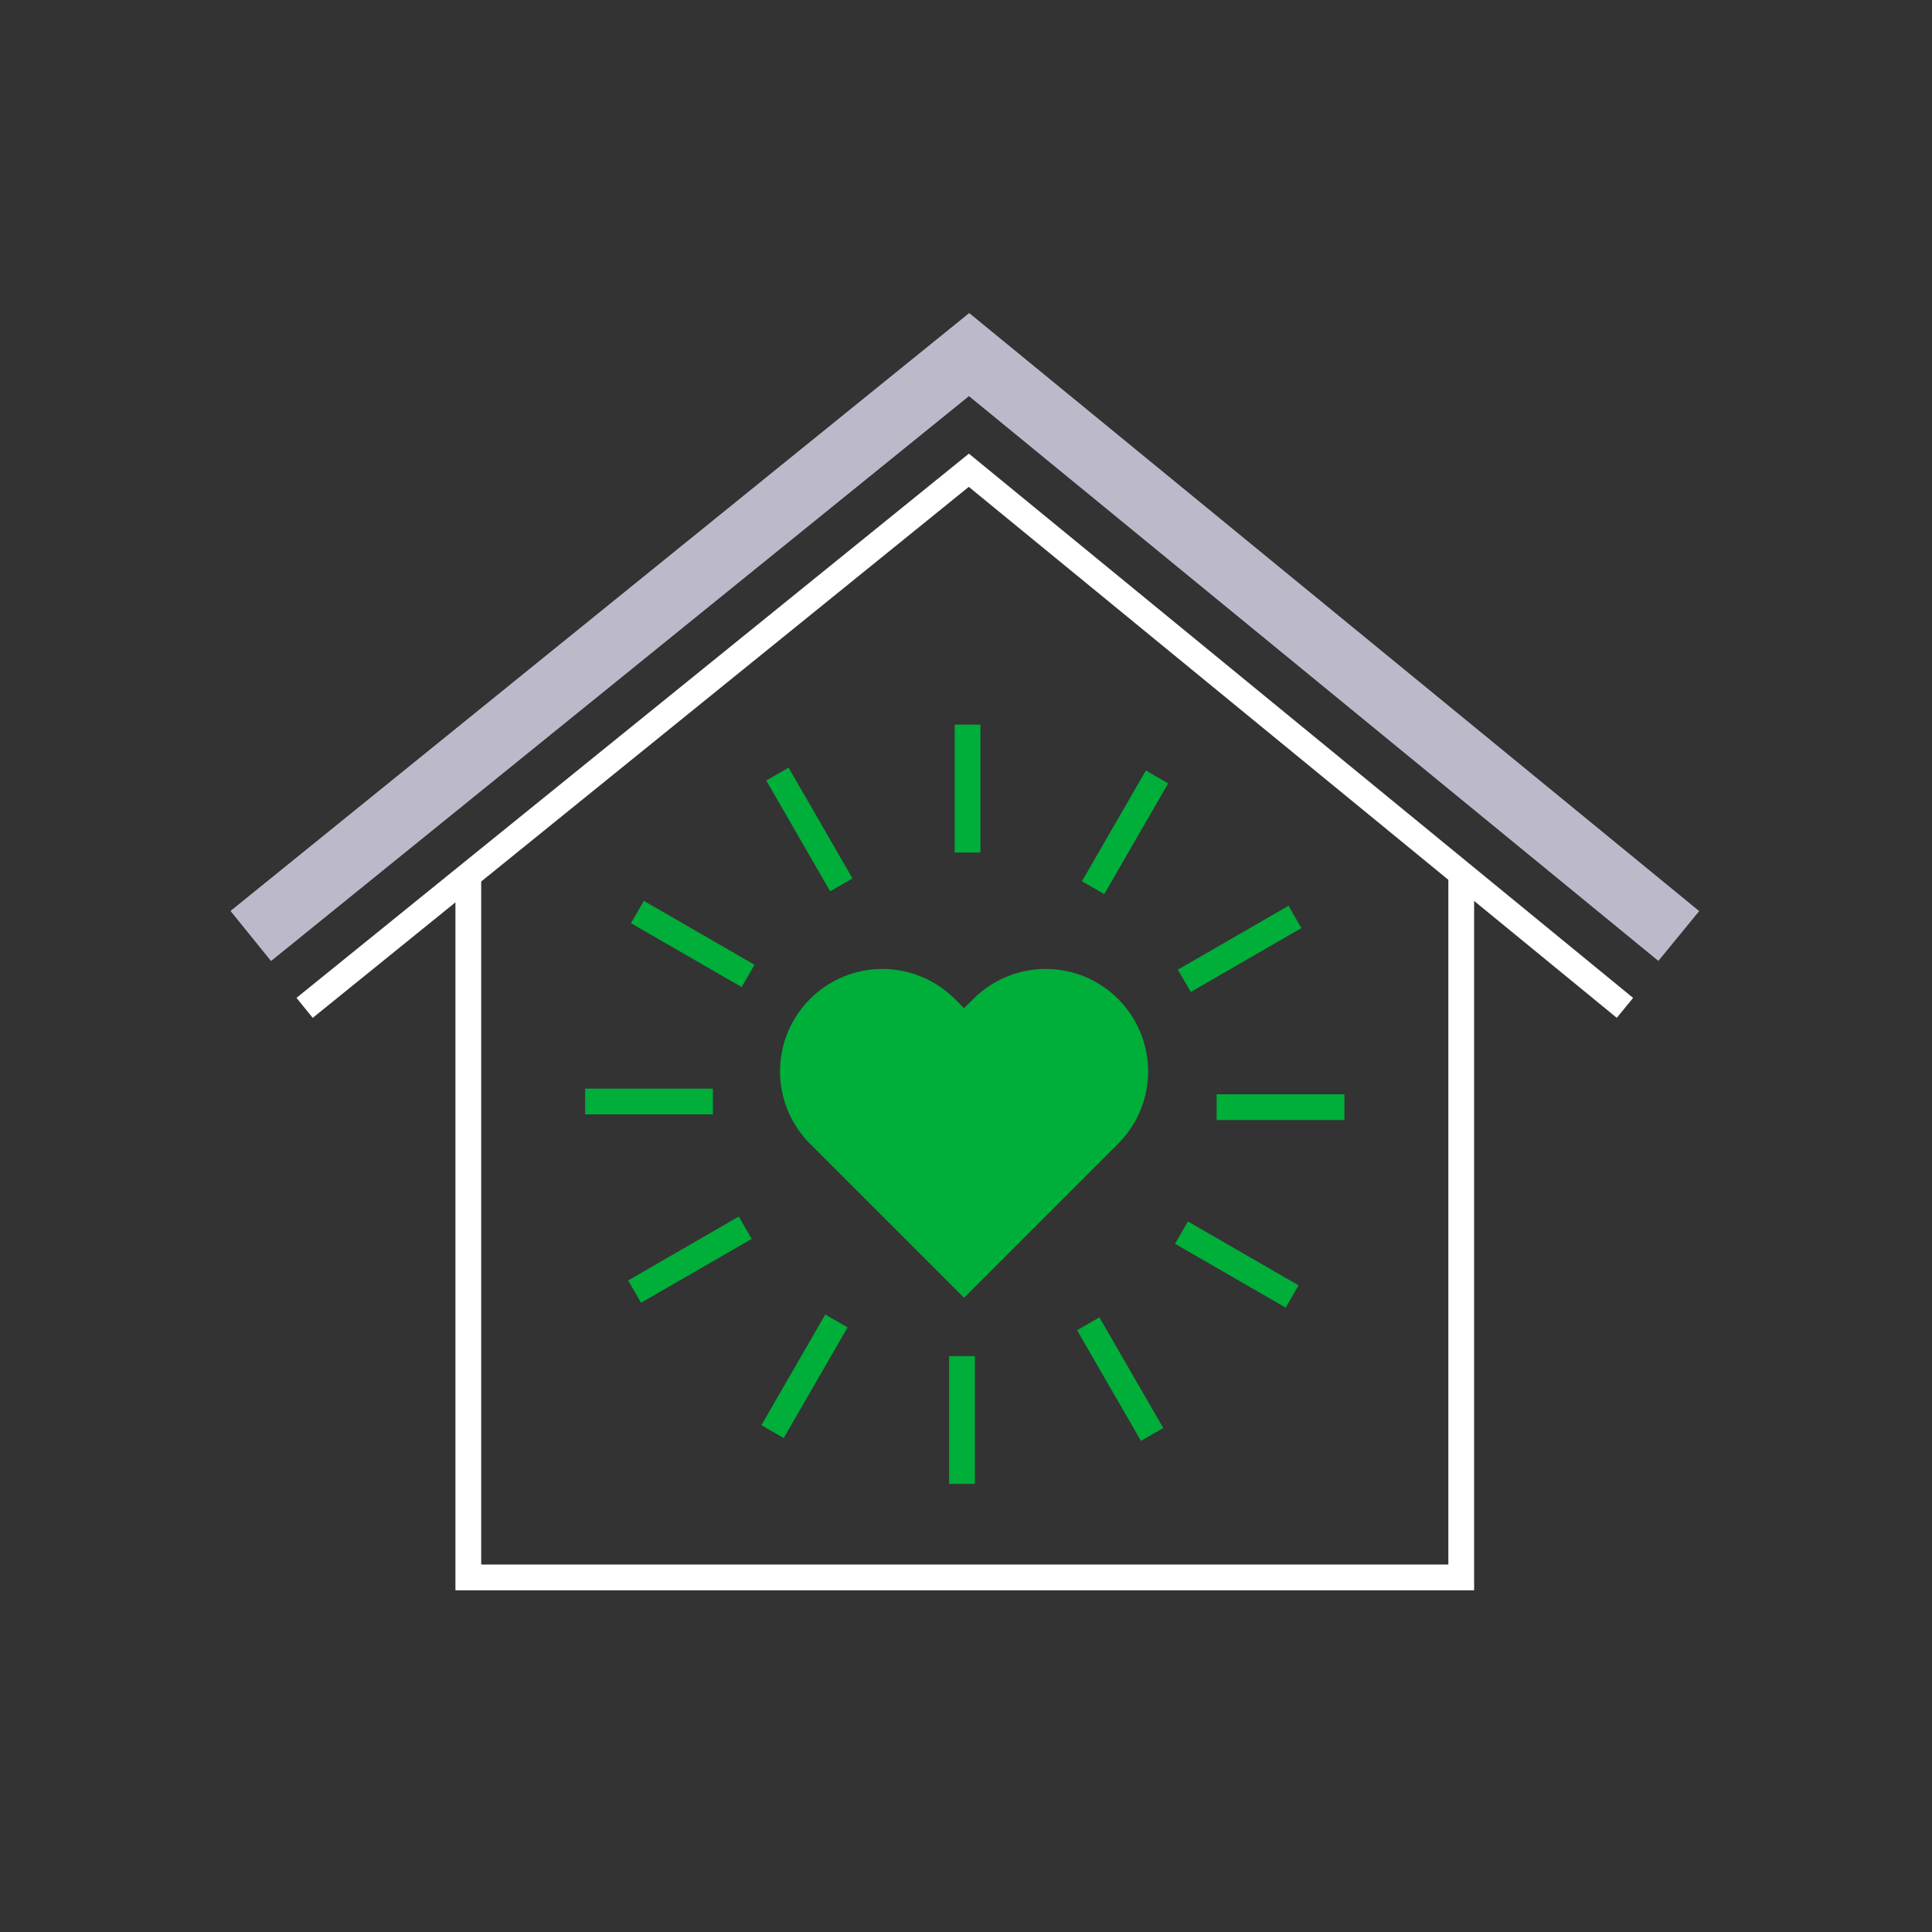 <?xml version="1.0" encoding="UTF-8"?><svg id="Dark_Icons" xmlns="http://www.w3.org/2000/svg" viewBox="0 0 150 150"><rect x="0" y="0" width="150" height="150" fill="#333333" stroke="none"/><defs><style>.cls-1{fill:#00ae3a;}.cls-2{stroke:#bcbaca;stroke-width:5px;}.cls-2,.cls-3,.cls-4{fill:none;stroke-miterlimit:10;}.cls-3{stroke:#00ae3a;}.cls-3,.cls-4{stroke-width:2px;}.cls-4{stroke:#fff;}</style></defs><polyline class="cls-4" points="113.45 67.71 113.45 122.47 36.36 122.47 36.36 67.71"/><polyline class="cls-2" points="19.47 72.67 75.24 27.53 130.34 72.67"/><polyline class="cls-4" points="23.65 78.25 75.22 36.51 126.16 78.25"/><line class="cls-3" x1="75.12" y1="66.19" x2="75.12" y2="56.26"/><line class="cls-3" x1="65.32" y1="68.7" x2="60.36" y2="60.1"/><line class="cls-3" x1="58.08" y1="75.77" x2="49.49" y2="70.81"/><line class="cls-3" x1="55.35" y1="85.52" x2="45.43" y2="85.52"/><line class="cls-3" x1="57.86" y1="95.32" x2="49.27" y2="100.28"/><line class="cls-3" x1="64.94" y1="102.56" x2="59.98" y2="111.15"/><line class="cls-3" x1="74.69" y1="105.29" x2="74.69" y2="115.21"/><line class="cls-3" x1="84.49" y1="102.78" x2="89.45" y2="111.37"/><line class="cls-3" x1="91.73" y1="95.7" x2="100.32" y2="100.66"/><line class="cls-3" x1="94.46" y1="85.96" x2="104.38" y2="85.96"/><line class="cls-3" x1="91.95" y1="76.15" x2="100.54" y2="71.19"/><line class="cls-3" x1="84.87" y1="68.92" x2="89.83" y2="60.32"/><path class="cls-1" d="M74.84,78.29l.73-.73c1.49-1.49,3.51-2.33,5.62-2.33h0c2.11,0,4.13,.84,5.62,2.33h0c1.49,1.49,2.33,3.51,2.33,5.62h0c0,2.11-.84,4.13-2.33,5.62l-11.96,11.96-11.96-11.96c-1.49-1.49-2.33-3.51-2.33-5.62h0c0-2.11,.84-4.13,2.33-5.62h0c1.49-1.49,3.51-2.33,5.62-2.33h0c2.11,0,4.13,.84,5.62,2.33l.73,.73Z"/></svg>